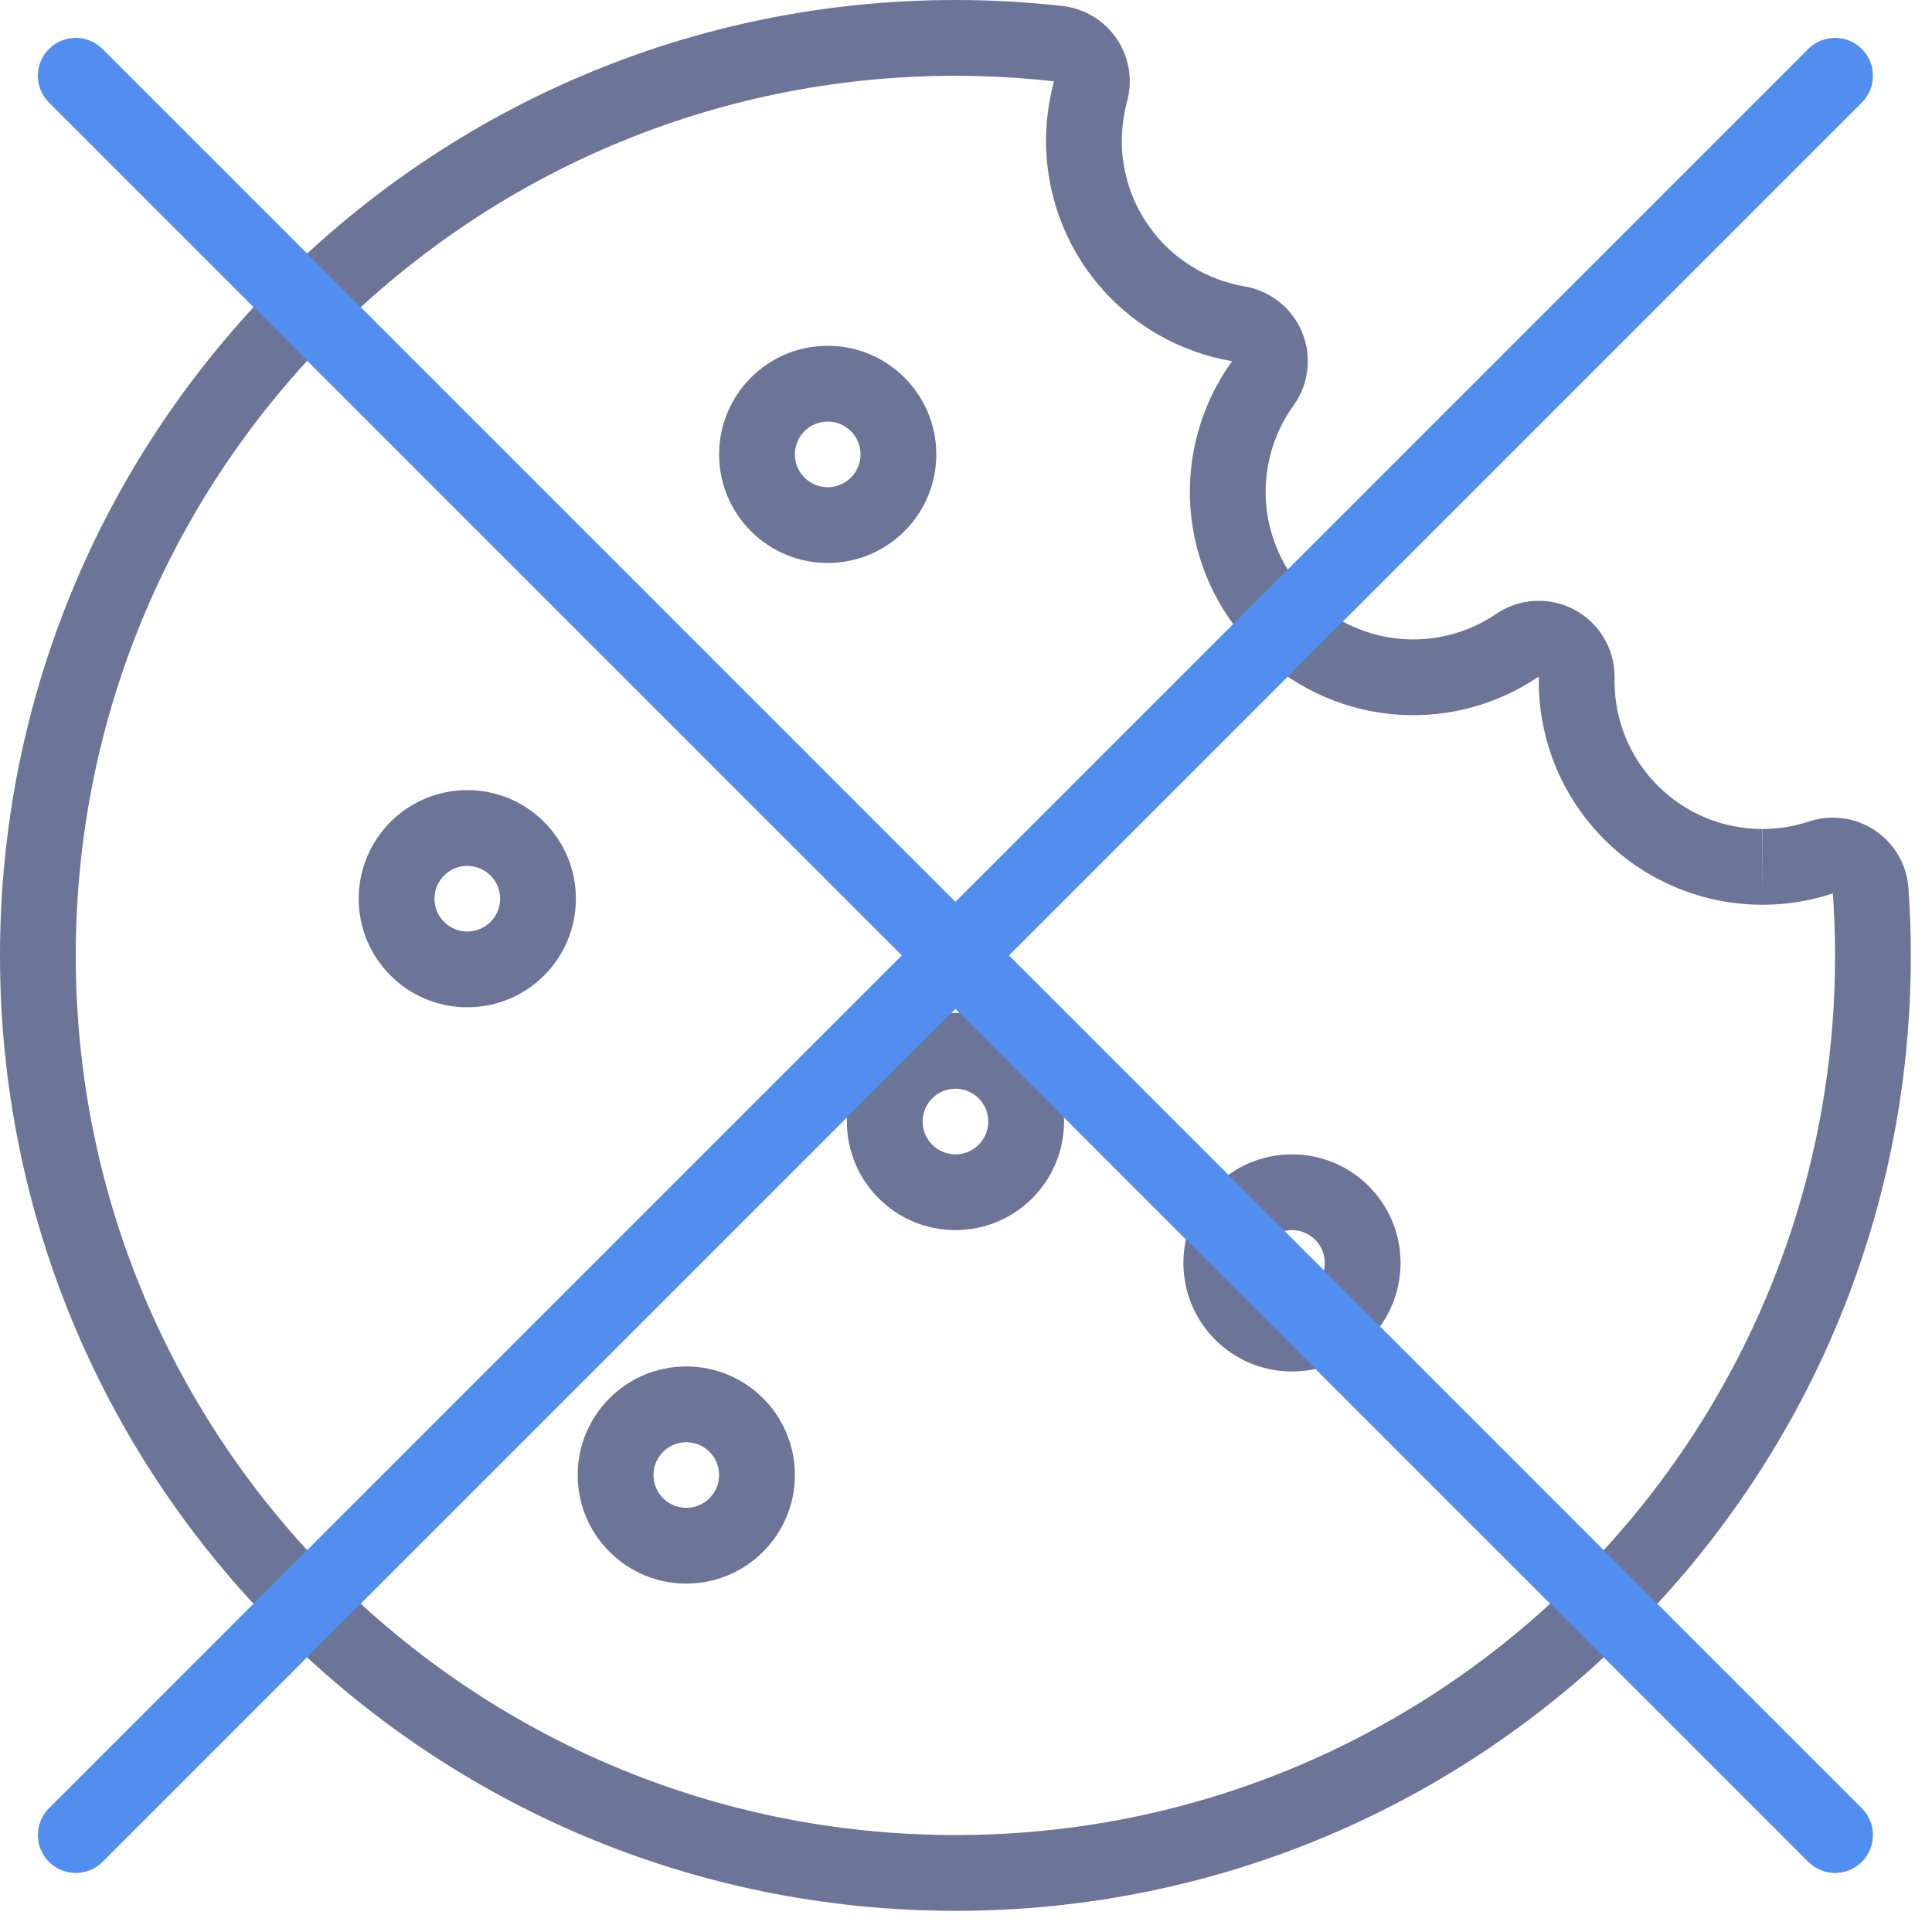 <?xml version="1.0" encoding="UTF-8"?> <svg xmlns="http://www.w3.org/2000/svg" width="51" height="51" viewBox="0 0 51 51" fill="none"><path fill-rule="evenodd" clip-rule="evenodd" d="M41.555 16.092C42.21 16.439 42.62 17.119 42.62 17.86V17.986C42.62 19.019 43.03 20.011 43.761 20.741C44.491 21.472 45.482 21.883 46.516 21.883V23.712L46.523 21.883C46.94 21.884 47.355 21.818 47.751 21.686C48.338 21.491 48.983 21.578 49.496 21.922C50.01 22.266 50.336 22.829 50.378 23.446C50.419 24.03 50.441 24.623 50.441 25.225C50.441 39.15 39.16 50.441 25.225 50.441C11.292 50.441 0 39.16 0 25.225C0 11.291 11.291 0 25.225 0C26.168 0 27.111 0.053 28.047 0.159C28.628 0.225 29.15 0.54 29.478 1.023C29.806 1.506 29.906 2.109 29.753 2.672C29.718 2.799 29.691 2.927 29.67 3.057L29.667 3.071C29.495 4.089 29.734 5.135 30.332 5.977C30.931 6.819 31.839 7.389 32.858 7.562C33.539 7.678 34.112 8.136 34.374 8.775C34.636 9.414 34.55 10.144 34.145 10.704C33.61 11.447 33.353 12.355 33.42 13.268C33.487 14.182 33.874 15.042 34.512 15.699C35.151 16.356 36.001 16.767 36.912 16.859C37.823 16.952 38.738 16.72 39.495 16.206C40.108 15.789 40.901 15.746 41.555 16.092ZM48.383 23.583C47.781 23.784 47.15 23.885 46.516 23.883C46.477 23.883 46.437 23.882 46.398 23.881C44.877 23.851 43.425 23.234 42.346 22.156C41.726 21.535 41.258 20.79 40.966 19.979C40.739 19.346 40.62 18.672 40.62 17.986V17.86C40.555 17.903 40.49 17.946 40.425 17.986C39.875 18.329 39.277 18.576 38.654 18.723C38.022 18.871 37.365 18.916 36.709 18.849C35.331 18.709 34.045 18.087 33.078 17.093C32.112 16.1 31.527 14.797 31.425 13.415C31.375 12.728 31.445 12.043 31.629 11.39C31.814 10.728 32.115 10.1 32.523 9.534C31.834 9.417 31.179 9.18 30.584 8.84C29.847 8.419 29.203 7.84 28.702 7.135C28.037 6.199 27.665 5.096 27.618 3.966C27.601 3.558 27.626 3.146 27.695 2.737C27.728 2.538 27.77 2.341 27.823 2.147C27.151 2.071 26.475 2.024 25.799 2.007C25.608 2.002 25.417 2 25.225 2C12.396 2 2 12.396 2 25.225C2 38.055 12.396 48.441 25.225 48.441C37.913 48.441 48.212 38.274 48.438 25.649C48.44 25.508 48.441 25.367 48.441 25.225C48.441 24.674 48.42 24.126 48.383 23.583Z" fill="#6C7498"></path><path fill-rule="evenodd" clip-rule="evenodd" d="M12.336 22.857C11.857 22.857 11.469 23.245 11.469 23.724C11.469 24.202 11.857 24.59 12.336 24.59C12.814 24.59 13.202 24.202 13.202 23.724C13.202 23.245 12.814 22.857 12.336 22.857ZM9.469 23.724C9.469 22.141 10.752 20.857 12.336 20.857C13.919 20.857 15.202 22.141 15.202 23.724C15.202 25.307 13.919 26.59 12.336 26.59C10.752 26.59 9.469 25.307 9.469 23.724Z" fill="#6C7498"></path><path fill-rule="evenodd" clip-rule="evenodd" d="M21.849 11.128C21.371 11.128 20.983 11.516 20.983 11.995C20.983 12.473 21.371 12.861 21.849 12.861C22.328 12.861 22.716 12.473 22.716 11.995C22.716 11.516 22.328 11.128 21.849 11.128ZM18.983 11.995C18.983 10.412 20.266 9.128 21.849 9.128C23.432 9.128 24.716 10.412 24.716 11.995C24.716 13.578 23.432 14.861 21.849 14.861C20.266 14.861 18.983 13.578 18.983 11.995Z" fill="#6C7498"></path><path fill-rule="evenodd" clip-rule="evenodd" d="M18.116 38.071C17.638 38.071 17.25 38.459 17.25 38.937C17.25 39.416 17.638 39.803 18.116 39.803C18.595 39.803 18.983 39.416 18.983 38.937C18.983 38.459 18.595 38.071 18.116 38.071ZM15.25 38.937C15.25 37.354 16.533 36.071 18.116 36.071C19.699 36.071 20.983 37.354 20.983 38.937C20.983 40.52 19.699 41.803 18.116 41.803C16.533 41.803 15.25 40.52 15.25 38.937Z" fill="#6C7498"></path><path fill-rule="evenodd" clip-rule="evenodd" d="M25.221 28.739C24.743 28.739 24.355 29.127 24.355 29.605C24.355 30.084 24.743 30.472 25.221 30.472C25.7 30.472 26.088 30.084 26.088 29.605C26.088 29.127 25.7 28.739 25.221 28.739ZM22.355 29.605C22.355 28.022 23.638 26.739 25.221 26.739C26.804 26.739 28.088 28.022 28.088 29.605C28.088 31.188 26.804 32.472 25.221 32.472C23.638 32.472 22.355 31.188 22.355 29.605Z" fill="#6C7498"></path><path fill-rule="evenodd" clip-rule="evenodd" d="M34.105 32.472C33.627 32.472 33.239 32.86 33.239 33.338C33.239 33.816 33.627 34.204 34.105 34.204C34.584 34.204 34.971 33.816 34.971 33.338C34.971 32.86 34.584 32.472 34.105 32.472ZM31.239 33.338C31.239 31.755 32.522 30.472 34.105 30.472C35.688 30.472 36.971 31.755 36.971 33.338C36.971 34.921 35.688 36.204 34.105 36.204C32.522 36.204 31.239 34.921 31.239 33.338Z" fill="#6C7498"></path><path fill-rule="evenodd" clip-rule="evenodd" d="M1.293 1.293C1.683 0.902 2.317 0.902 2.707 1.293L49.148 47.734C49.539 48.125 49.539 48.758 49.148 49.148C48.758 49.539 48.125 49.539 47.734 49.148L1.293 2.707C0.902 2.317 0.902 1.683 1.293 1.293Z" fill="#528EF0"></path><path fill-rule="evenodd" clip-rule="evenodd" d="M49.148 1.293C49.539 1.683 49.539 2.317 49.148 2.707L2.707 49.148C2.317 49.539 1.683 49.539 1.293 49.148C0.902 48.758 0.902 48.125 1.293 47.734L47.734 1.293C48.125 0.902 48.758 0.902 49.148 1.293Z" fill="#528EF0"></path></svg> 